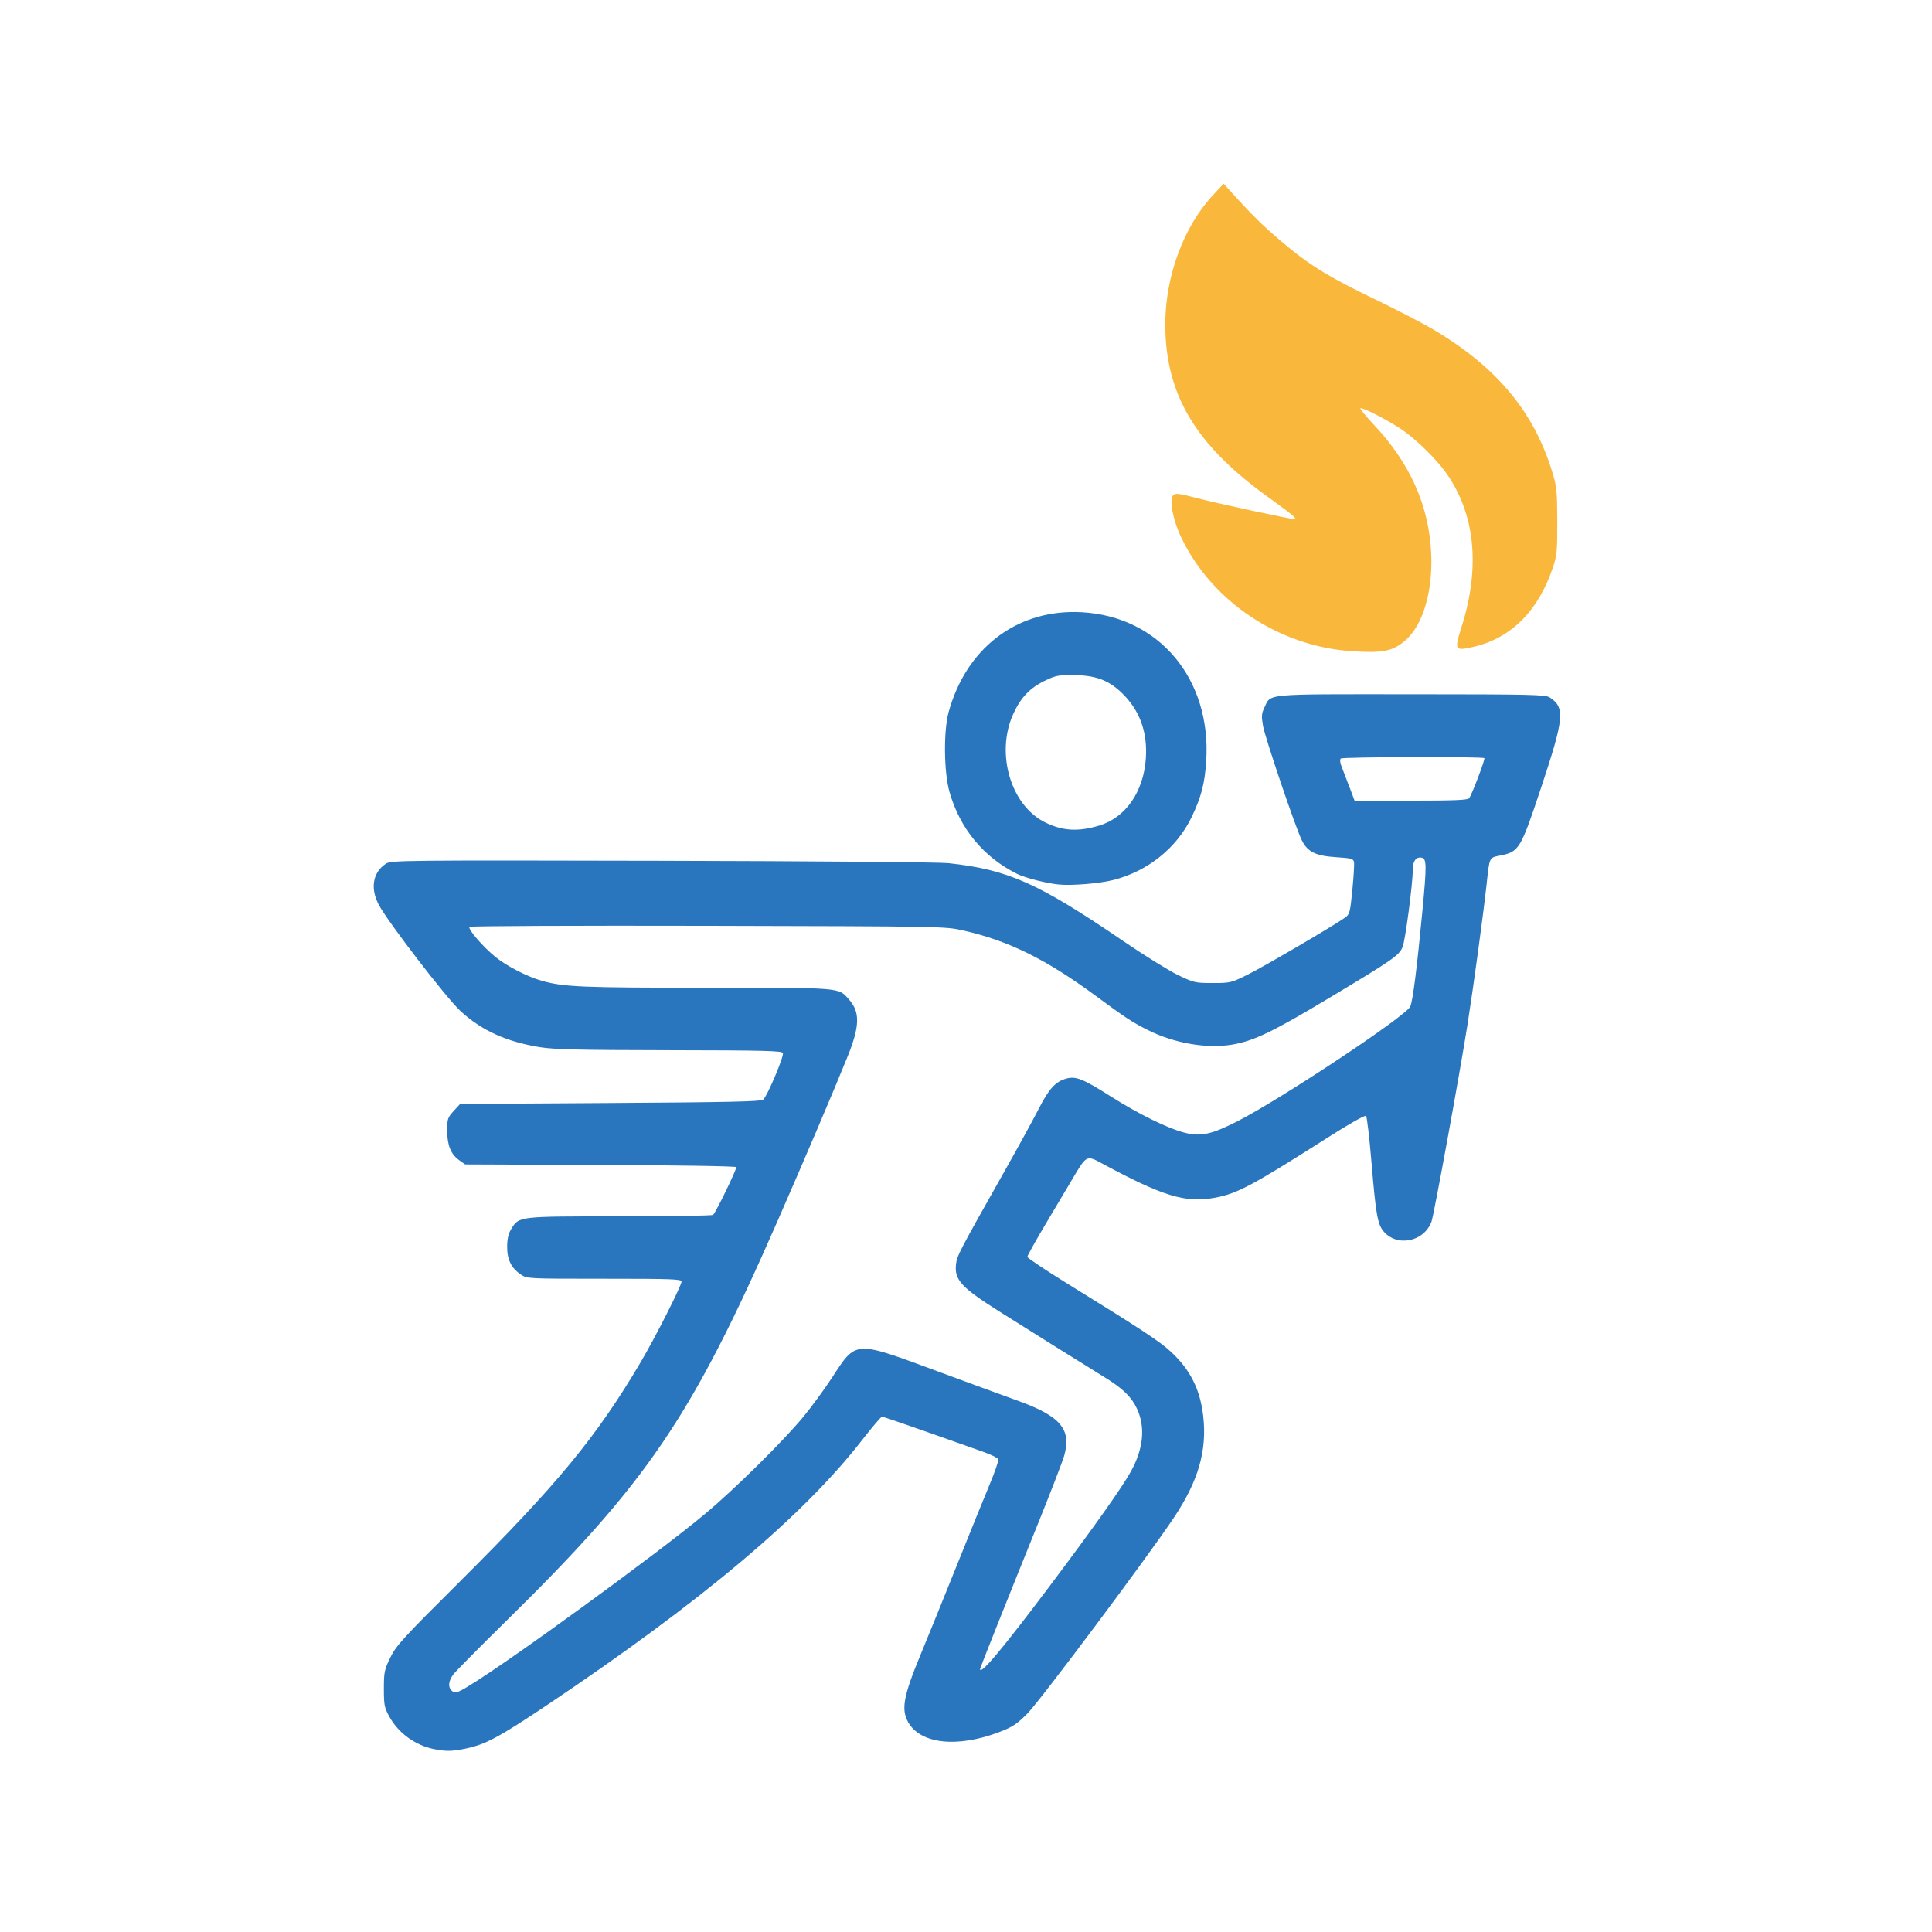 <svg xmlns="http://www.w3.org/2000/svg" viewBox="0 0 270.933 270.933">
    <path
        d="m449.756 0-5.692 6.133C428.535 22.866 418.873 49.09 418.873 74.5c0 36.721 15.836 63.5 53.732 90.86 13.68 9.875 16.389 12.14 14.526 12.14-2.215 0-40.714-8.29-51.04-10.99-10.175-2.661-11.8-2.856-13.075-1.58-2.164 2.164-.083 13.06 4.23 22.142 16.116 33.935 51.686 57.744 90.127 60.328 16.791 1.13 21.982.07 28.732-5.873 9.178-8.078 14.424-25.961 13.485-45.968-1.184-25.233-11.169-47.617-30.319-67.973-4.216-4.483-7.427-8.39-7.134-8.682.786-.786 14.014 5.961 21.619 11.028 7.461 4.97 18.355 15.585 23.676 23.068 15.407 21.669 18.264 49.787 8.273 81.412-3.953 12.514-3.707 12.954 6.045 10.752 20.01-4.519 34.569-19.035 42.287-42.164 2.105-6.306 2.33-8.735 2.277-24.5-.052-15.982-.285-18.245-2.693-26.072-9.894-32.166-29.665-55.688-63.584-75.65-5.182-3.05-18.546-9.955-29.697-15.342-23.7-11.45-33.618-17.382-45.967-27.495-11.01-9.016-17.84-15.496-27.34-25.941Z"
        style="fill:#f9b83c;stroke-width:1" transform="matrix(.265 0 0 .265 52.41 25.756)"/>
    <path
        d="M371.719 226.684c-32.391-.535-58.271 19.622-67.475 52.875-2.774 10.02-2.538 31.935.457 42.396 5.546 19.373 17.931 34.393 35.672 43.264 4.257 2.128 15.382 4.985 22 5.65 7.044.708 21.663-.492 29.078-2.389 18.154-4.643 33.477-16.93 41.291-33.11 5.143-10.65 7.046-17.955 7.805-29.946 2.736-43.228-24.88-76.289-65.674-78.623q-1.587-.09-3.154-.117m-1.367 33.384c11.446.086 18.395 2.619 25.322 9.23 9.56 9.127 13.842 20.618 12.928 34.702-1.154 17.776-10.712 31.54-24.807 35.729-11.105 3.3-19.214 2.82-28.414-1.68-18.295-8.951-26.443-36.617-16.93-57.479 3.866-8.477 8.614-13.548 16.176-17.271 6.134-3.02 7.469-3.292 15.725-3.23m178.722 10.139c-79.133-.044-74.176-.496-77.777 7.094-1.49 3.14-1.592 4.568-.69 9.691 1.105 6.27 16.895 52.897 20.395 60.22 3.036 6.356 7.325 8.519 18.26 9.212 8.05.51 9.134.805 9.48 2.576.215 1.1-.176 7.747-.867 14.771-1.178 11.972-1.42 12.89-3.879 14.635-6.138 4.356-42.393 25.603-51.03 29.906-9.237 4.604-9.577 4.688-19 4.688-9.221 0-9.934-.163-18.376-4.219-4.83-2.32-17.872-10.42-28.98-18-44.988-30.692-60.951-37.803-92.528-41.21-4.866-.526-71.835-1.08-151.754-1.257-136.488-.3-143.169-.23-145.797 1.49-7.035 4.61-8.505 12.996-3.83 21.844 4.753 8.995 35.667 49.197 43.178 56.15 11.119 10.295 24.351 16.31 42.174 19.173 7.464 1.198 21.127 1.515 68.629 1.588 49.954.076 59.395.312 59.85 1.496.657 1.713-8.31 22.91-10.44 24.68-1.191.988-18.931 1.375-80.95 1.765l-79.423.5-3.424 3.734c-3.176 3.466-3.422 4.214-3.422 10.35 0 7.792 1.915 12.505 6.373 15.686l3.127 2.23 71.75.275c41.3.159 71.75.656 71.75 1.17 0 1.704-11.094 24.495-12.295 25.258-.663.422-22.963.774-49.555.781-53.751.017-53.086-.06-57.24 6.66-1.501 2.43-2.137 5.14-2.176 9.278-.064 6.866 2.146 11.407 7.217 14.824 3.334 2.246 3.468 2.254 44.196 2.254 35.796 0 40.853.186 40.853 1.512 0 2.188-13.87 29.551-21.658 42.726-23.407 39.6-44.136 64.731-95.902 116.262-30.03 29.893-33.47 33.657-36.545 39.979-3.133 6.44-3.395 7.712-3.395 16.5 0 8.685.259 9.992 2.967 14.88 4.787 8.643 13.768 15.118 23.664 17.063 6.46 1.27 9.639 1.197 17.115-.387 10.096-2.14 17.537-6.143 42.526-22.885 81.608-54.675 135.604-100.098 166.896-140.4 5.231-6.737 9.932-12.25 10.447-12.25.792 0 17.979 5.97 53.717 18.66 4.033 1.432 7.546 3.162 7.809 3.846s-1.755 6.588-4.483 13.119S315.656 713.5 309.04 730s-15.478 38.325-19.691 48.5c-9.026 21.794-10.336 28.92-6.555 35.639 6.548 11.635 26.2 13.724 48.482 5.154 6.815-2.621 9.134-4.158 14.635-9.703 6.819-6.873 63.464-82.623 77.582-103.748 12.854-19.233 17.531-35.4 15.477-53.483-1.622-14.27-6.84-24.703-17.112-34.213-5.94-5.499-15.414-11.738-54.234-35.708-11.962-7.387-21.75-13.925-21.75-14.53s4.795-9.157 10.658-19.004 12.506-21.008 14.762-24.802c5.572-9.371 6.394-9.772 12.855-6.274 33.522 18.148 45.383 21.77 61.372 18.738 11.59-2.198 19.728-6.556 59.275-31.748 11.492-7.32 19.79-12.006 20.322-11.474.495.494 1.778 11.419 2.852 24.277 2.255 27 3.222 32.741 6.13 36.44 6.937 8.817 21.534 6.141 25.641-4.702 1.258-3.32 15.072-78.943 19.065-104.359 3.207-20.416 8.293-57.742 10.082-74 1.667-15.15 1.203-14.195 7.535-15.51 9.716-2.017 10.566-3.449 21.4-36.052 12.177-36.643 12.704-42.189 4.52-47.551-2.26-1.48-9.403-1.644-73.268-1.68m.662 33.252c18.774-.052 37.546.118 37.989.56.542.543-6.678 19.542-8.069 21.231-.78.949-8.201 1.25-30.818 1.25h-29.791l-2.725-7.25c-1.498-3.987-3.347-8.793-4.11-10.678-.838-2.074-1.024-3.787-.47-4.342.445-.445 19.22-.719 37.994-.771m3.791 53.14q.495-.027 1.047.077c2.641.5 2.684 4.063.344 28.56-2.899 30.346-5.066 47.336-6.408 50.243-2.362 5.114-68.39 48.94-91.385 60.656-13.866 7.064-19.512 8.277-28.152 6.049-8.947-2.308-24.277-9.856-39.008-19.207-14.542-9.231-18.41-10.78-23.44-9.391-5.784 1.597-9.156 5.304-14.716 16.184-2.876 5.627-10.947 20.355-17.936 32.73-24.119 42.708-25.227 44.833-25.734 49.33-.928 8.23 2.737 12.24 22.734 24.877 14.98 9.467 44.406 27.86 56.025 35.02 9.488 5.845 14.041 10.256 16.93 16.402 4.622 9.832 3.541 21.28-3.15 33.371-4.637 8.378-18.976 28.653-41.37 58.5-26.329 35.093-38.435 49.598-38.435 46.049 0-.602 14.802-37.772 30.285-76.049 6.897-17.05 13.291-33.604 14.21-36.787 4.078-14.142-1.979-21.151-25.495-29.504-4.675-1.66-23.224-8.461-41.219-15.113-44.669-16.514-43.168-16.6-56.129 3.254-4.003 6.133-10.807 15.425-15.119 20.65-10.692 12.956-36.272 38.23-52.033 51.406-25.144 21.023-103.805 78.285-125.441 91.317-5.977 3.6-7.08 3.858-8.86 2.078-1.841-1.842-1.433-5.101 1.051-8.399 1.238-1.642 14.129-14.668 28.648-28.945C145.02 686.952 168.256 652.65 213.674 549c14.452-32.982 29.931-69.337 37.117-87.172 6.438-15.979 6.635-23.35.799-29.998-5.765-6.566-2.94-6.33-75.613-6.33-66.14 0-75.489-.397-87.104-3.697-7.693-2.186-18.588-7.796-24.5-12.617-6.647-5.42-14.75-14.835-13.686-15.9.469-.469 57.289-.718 126.268-.554 125.153.299 125.439.303 135.13 2.502 24.02 5.451 43.844 15.26 70.288 34.776 15.37 11.342 18.992 13.72 27.178 17.836 14.045 7.06 31.423 10.05 44.892 7.726 11.409-1.968 21.488-6.83 51.43-24.808 33.716-20.245 36.71-22.326 38.584-26.813 1.448-3.466 5.403-33.485 5.41-41.078.004-3.89 1.35-6.145 3.66-6.273"
        style="fill:#2976bf;stroke-width:1" transform="matrix(.265 0 0 .265 52.41 25.756)"/>
</svg>

